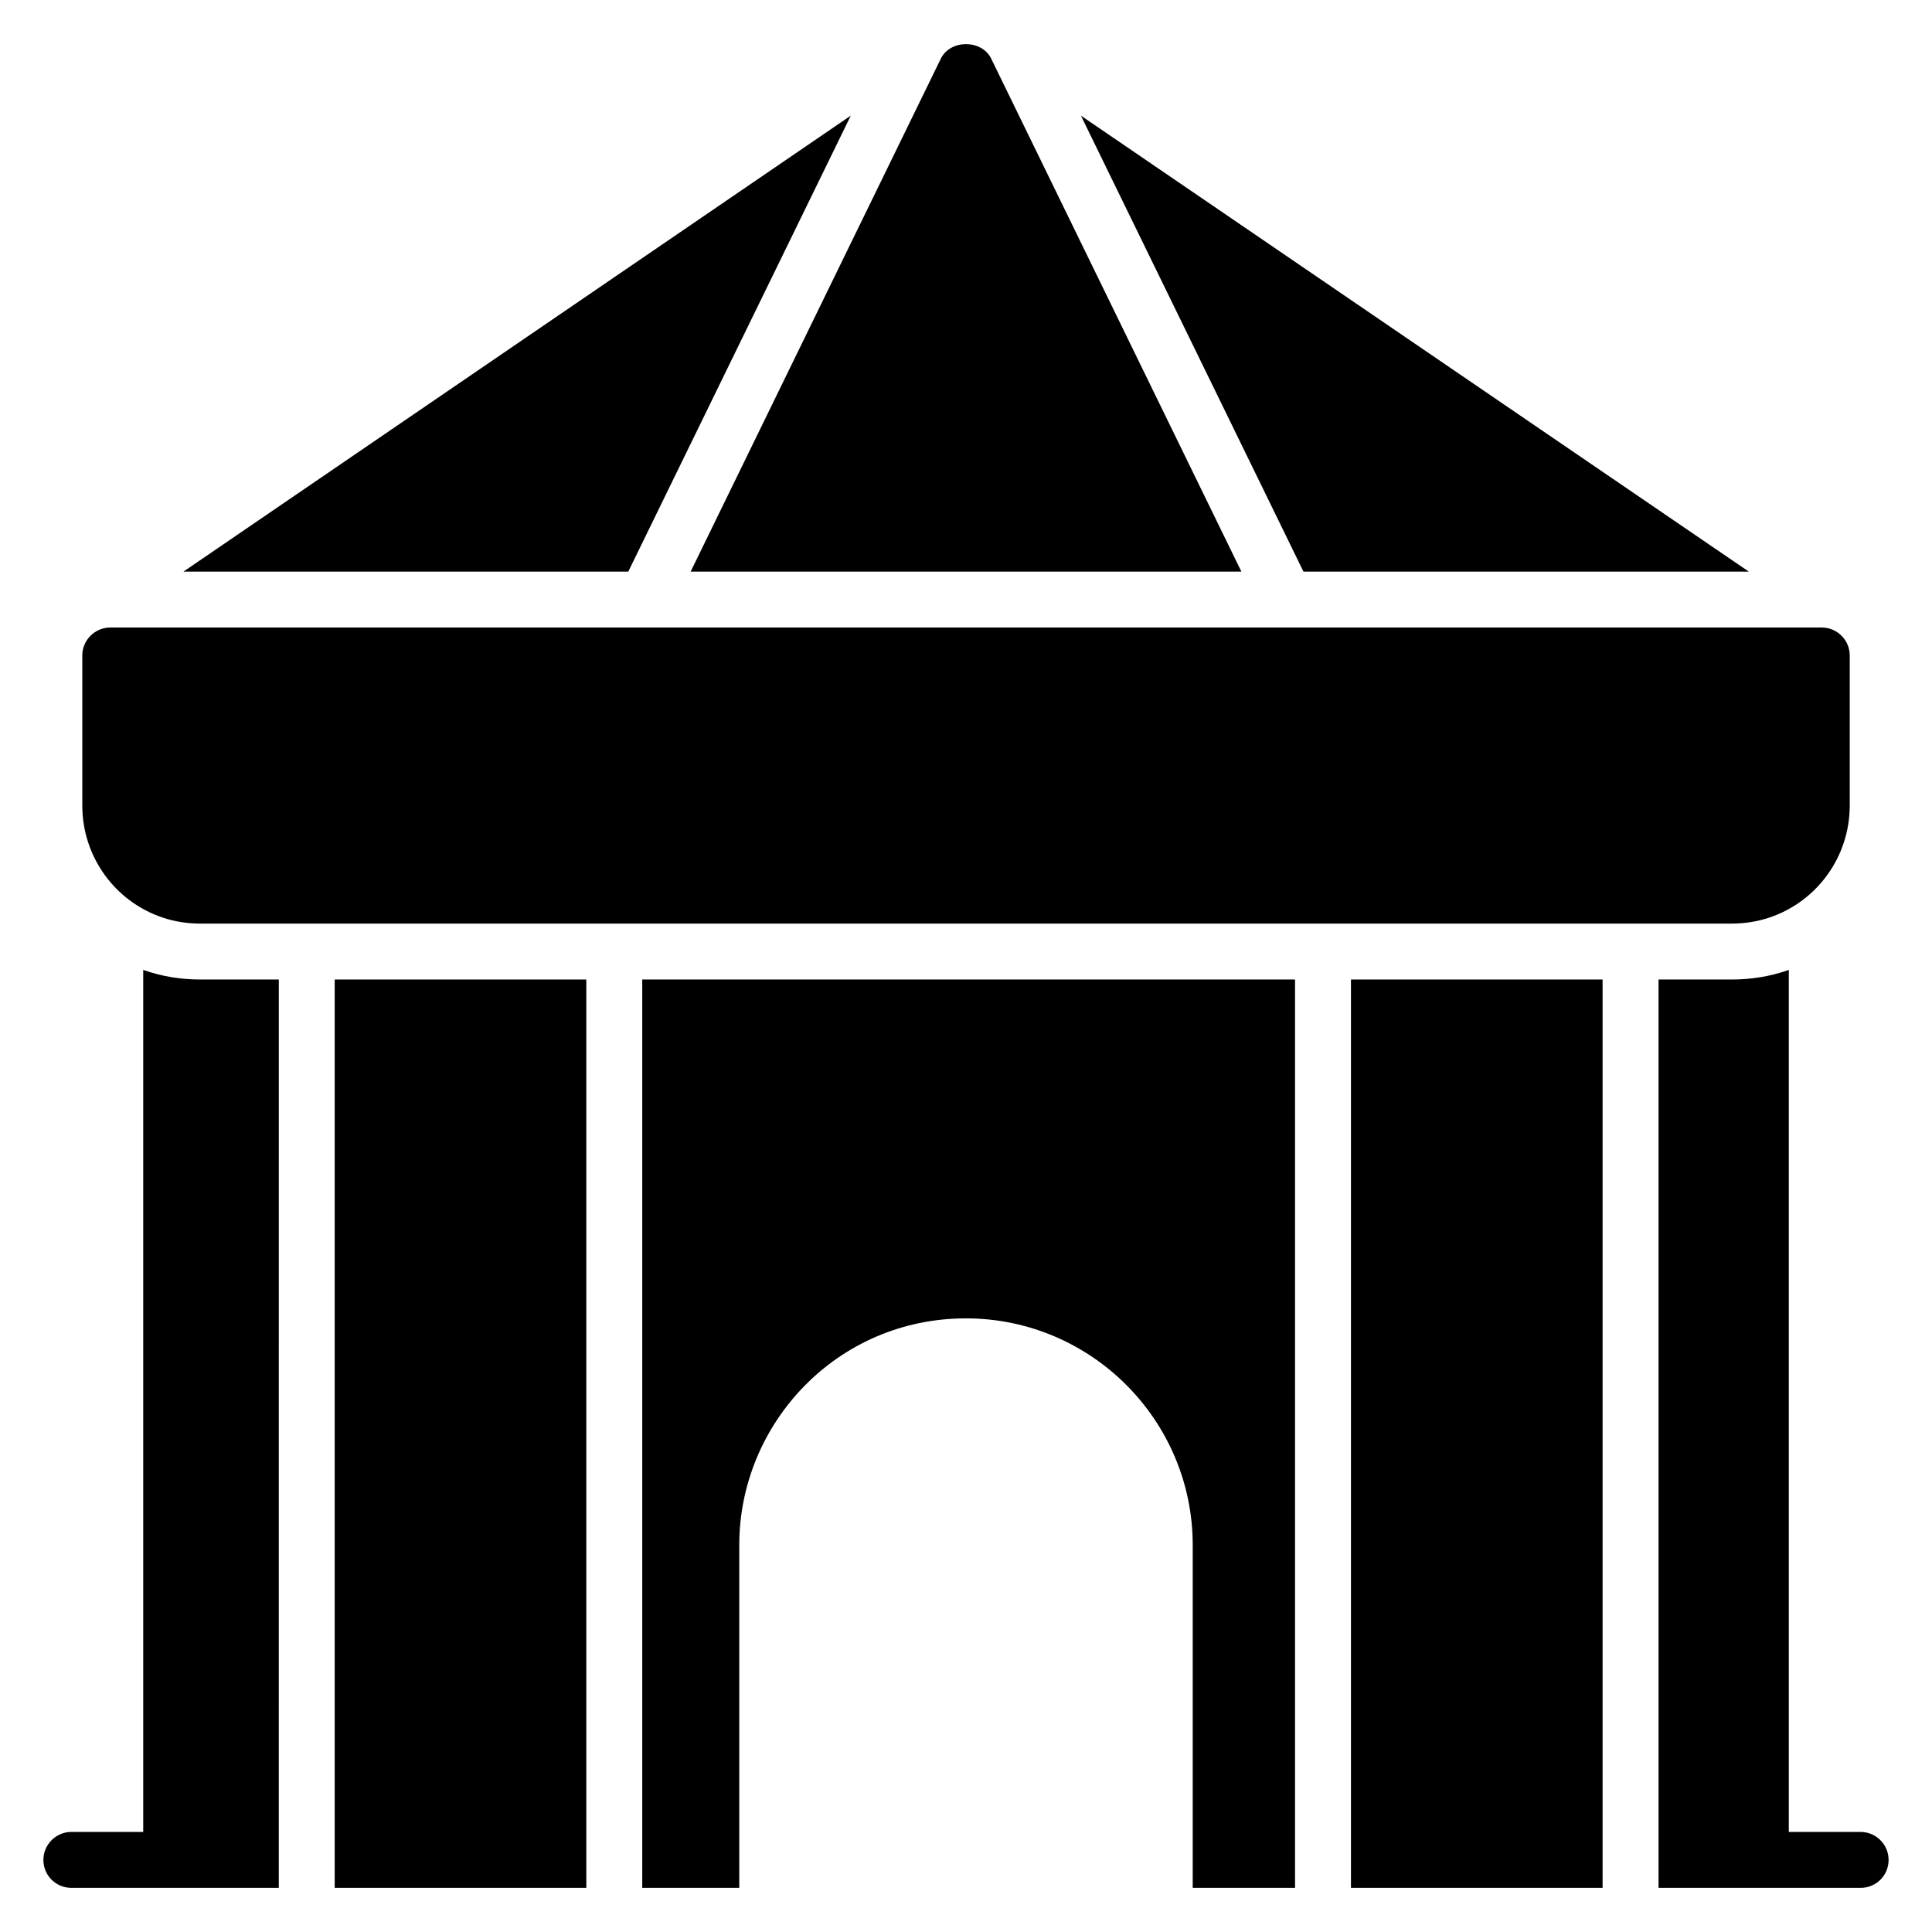<?xml version="1.0" encoding="UTF-8"?>
<!-- Uploaded to: ICON Repo, www.svgrepo.com, Generator: ICON Repo Mixer Tools -->
<svg fill="#000000" width="800px" height="800px" version="1.1" viewBox="144 144 512 512" xmlns="http://www.w3.org/2000/svg">
 <g>
  <path d="m182.25 401.14c-0.074 0-0.223-0.074-0.297-0.148v228.49h-19.043c-4.074 0-7.41 3.336-7.41 7.41 0 4.148 3.336 7.41 7.41 7.41h54.973l0.004-240.72h-20.82c-5.113 0-10.148-0.816-14.816-2.445z"/>
  <path d="m314.2 644.3h25.711v-90.832c0-32.227 25.906-60.086 60.086-60.086 33.117 0 60.086 26.969 60.086 60.086v90.832h27.117v-240.72h-173z"/>
  <path d="m637.09 629.48h-19.039v-228.49c-0.074 0.074-0.223 0.148-0.297 0.148-4.668 1.629-9.707 2.445-14.816 2.445h-19.41v240.72h53.562c4.074 0 7.41-3.262 7.41-7.41 0-4.074-3.336-7.41-7.41-7.41z"/>
  <path d="m369.47 174.64-176.85 120.84h117.88z"/>
  <path d="m607.45 295.48-177-120.84 58.977 120.84z"/>
  <path d="m472.98 295.48-66.309-135.95c-2.519-5.113-10.816-5.113-13.336 0l-66.309 135.95z"/>
  <path d="m502.02 403.58h66.68v240.72h-66.68z"/>
  <path d="m186.99 387.13c3.262 1.113 6.668 1.629 10.078 1.629h405.86c3.406 0 6.816-0.52 10.078-1.629 12.668-4.297 21.191-16.227 21.191-29.637v-39.785c0-4.074-3.336-7.41-7.41-7.41h-151.14l-151.22 0.004h-151.21c-4.074 0-7.41 3.336-7.41 7.41v39.785c0 13.41 8.52 25.336 21.191 29.633z"/>
  <path d="m232.7 403.58h66.68v240.72h-66.68z"/>
 </g>
</svg>